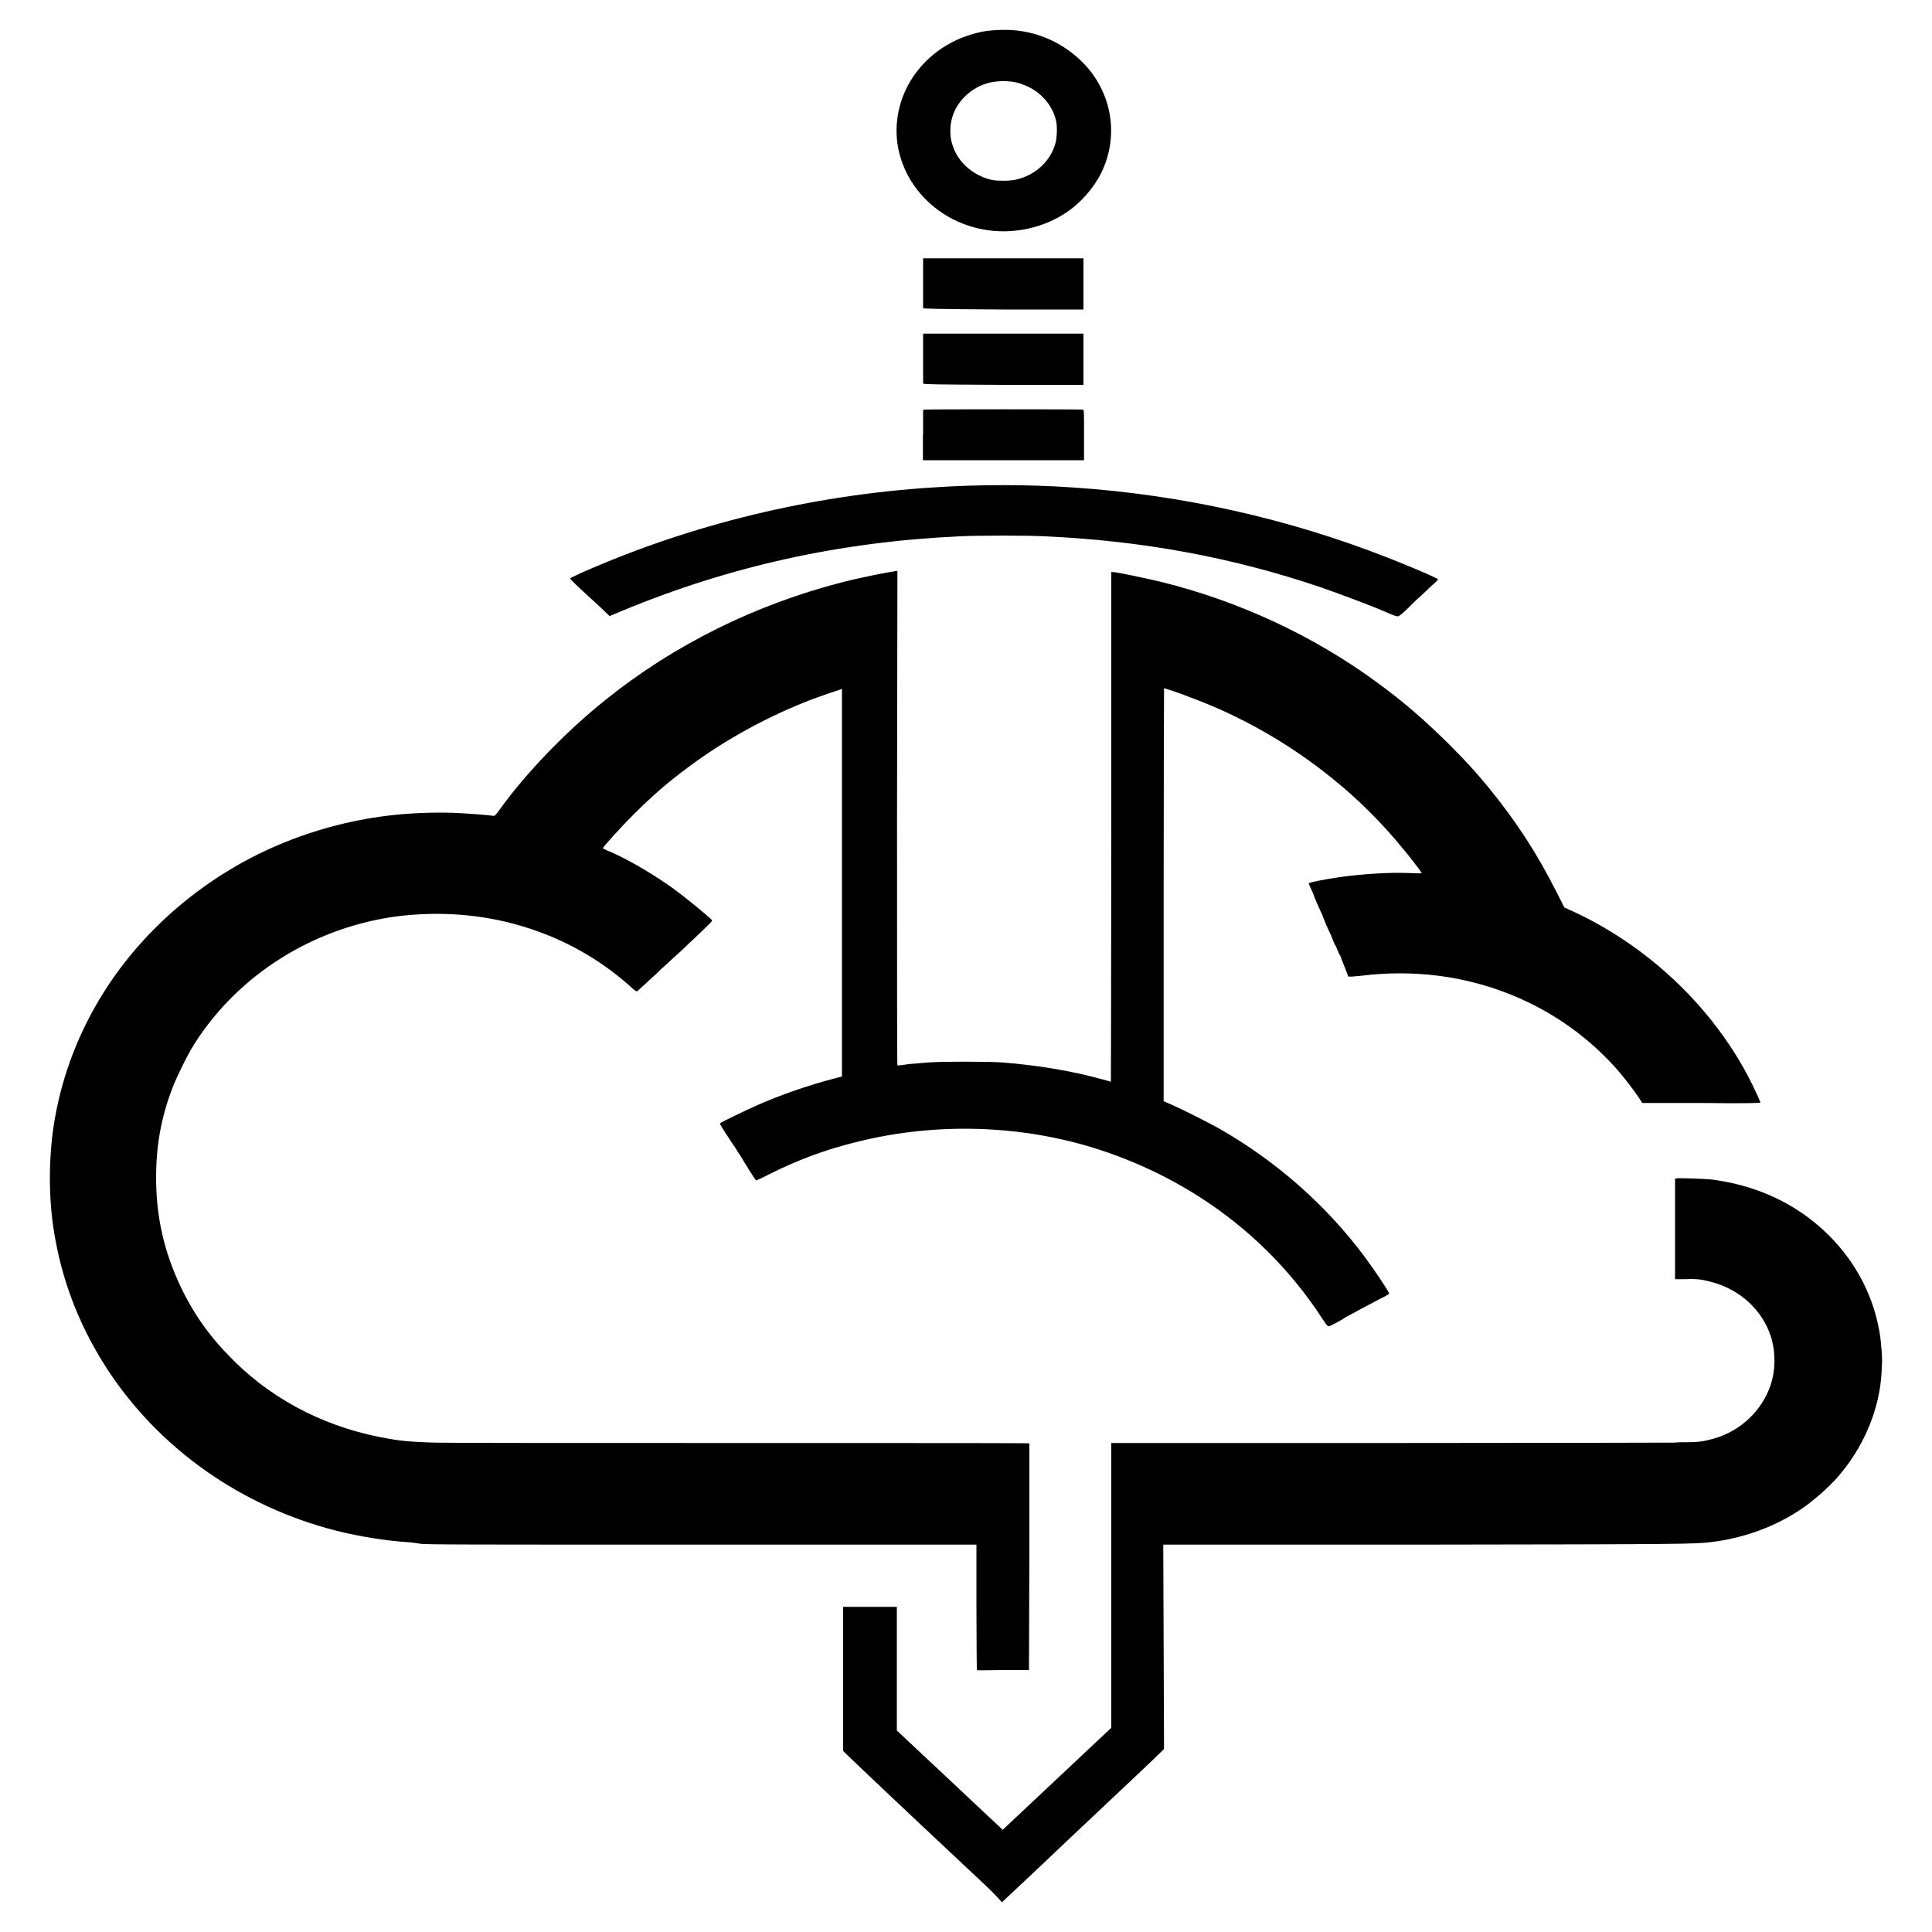 <?xml version="1.0" encoding="utf-8"?>
<!-- Generator: Adobe Illustrator 27.0.0, SVG Export Plug-In . SVG Version: 6.00 Build 0)  -->
<svg version="1.1" id="Layer_1" xmlns="http://www.w3.org/2000/svg" xmlns:xlink="http://www.w3.org/1999/xlink" x="0px" y="0px"
	 viewBox="0 0 1000 1000" style="enable-background:new 0 0 1000 1000;" xml:space="preserve">
<path id="path1284_1_" d="M509.6,975.4c-55-51.5-71.6-67.5-72.3-68.2l-0.9-0.9V869v-37.3h13.9h13.9v32v32l11.6,10.9
	c6.5,6,18.8,17.6,27.4,25.7l15.8,14.8l28.1-26.4l28.1-26.4v-73.7v-73.7h146.1c80.5,0,146.1-0.2,146.1-0.2c0-0.2,2.6-0.2,5.8-0.2
	c6,0,9-0.5,13.9-1.9c13.9-3.9,25-14.6,29.4-27.8c2.6-7.9,2.6-17.4,0-25.3c-4.4-13.4-15.8-23.9-30.1-27.8c-4.9-1.4-8.1-1.9-14.1-1.6
	H867v-26v-26l0.9-0.2c1.4-0.2,14.8,0.2,18.8,0.7c23.6,3.2,44.1,13,60.1,29c14.4,14.4,23.6,32.7,26.4,52.2c0.5,3.7,1.2,12.3,0.9,13.9
	c0,0.5-0.2,2.6-0.2,4.6c-0.9,17.6-8.1,36.2-20.2,51.2c-4.9,6.3-12.8,13.4-19.5,18.3c-13.7,9.7-30.1,16-47.8,18.3
	c-8.8,1.2-17.6,1.2-151.9,1.4H602.1l0.2,52.9l0.2,52.9l-6.7,6.5c-3.7,3.5-22.5,21.3-42,39.6c-19.2,18.3-35.2,33.2-35.2,33.2
	S514.7,980.1,509.6,975.4L509.6,975.4z M505.6,864.4c0-0.2-0.2-14.8-0.2-32.7v-32.2H362.3c-120.6,0-143.5,0-144.9-0.5
	c-0.9-0.2-3.5-0.5-5.3-0.7c-11.4-0.7-25.3-2.8-38-6c-49.2-12.5-91.6-42.4-118.5-83.5c-13.4-20.6-22.5-42.9-26.9-67
	c-3.5-18.3-3.7-38.7-1.2-57.3c7-48.5,33.4-92,74.2-122.7c20.4-15.3,42.9-26.4,67.9-33.4c20.9-5.8,41.5-8.3,64.7-7.7
	c6.3,0.2,19,1.2,21.3,1.6c0.5,0,1.2-0.7,3.2-3.5c13.7-19,34.1-40.1,54.3-56.3c35.7-28.8,77.9-49.6,123.1-61.2
	c7.2-1.9,23-5.1,26.7-5.6l1.6-0.2l-0.2,128c0,75.1,0,128,0.2,128s2.6-0.2,5.6-0.7c3-0.2,7.7-0.7,10.7-0.9c7.2-0.5,30.8-0.5,37.6,0
	c18.3,1.4,36.4,4.4,51.5,8.6c2.8,0.7,5.1,1.4,5.1,1.4s0.2-59.4,0.2-131.9V296.1h0.9c1.9,0,16,3,25,5.1c40.3,10,78.6,27.8,111.5,51.9
	c13.9,10.2,24.1,19,37.1,31.8c9.3,9.3,13.9,14.4,20.6,22.5c14.4,17.6,25,33.9,35.2,54l4.2,8.3l4.6,2.1c17.2,7.9,34.3,19.2,48.7,32.2
	c19.5,17.4,35.5,38.7,45.9,61.4c1.4,2.8,2.3,5.3,2.3,5.3c0,0.2-7.4,0.5-30.6,0.2H850l-1.6-2.6c-3.5-5.1-7.9-10.7-11.1-14.4
	c-23.6-26.9-56.6-44.3-93.2-48.9c-12.3-1.6-26.7-1.6-39,0c-2.3,0.2-4.9,0.5-5.8,0.5h-1.4l-1.6-4.2c-0.9-2.3-1.9-4.6-2.1-5.3
	c-0.2-0.7-0.5-1.4-0.7-1.6s-0.7-1.4-1.2-2.6s-0.9-2.3-1.2-2.6s-0.7-1.6-1.2-2.6c-0.5-1.2-0.9-2.6-1.2-3s-0.7-1.6-1.2-2.6
	c-0.5-0.9-0.9-2.1-1.2-2.6c-0.2-0.5-0.7-1.9-1.2-3c-0.5-1.2-0.9-2.6-1.2-3s-0.7-1.6-1.2-2.6c-0.5-0.9-0.9-2.1-1.2-2.6
	c-0.2-0.5-0.7-1.9-1.2-3c-0.5-1.2-0.9-2.6-1.2-3c-1.9-4.2-1.9-3.9-1.2-4.2c0.7-0.5,9.3-2.1,15.5-3c11.6-1.6,25.5-2.6,36.4-2.1
	c5.3,0.2,6.3,0.2,6-0.2c-0.7-1.2-6.7-9-9.7-12.5c-10.4-12.8-23.6-26-36.4-36.2c-22-17.9-47.5-32.5-74-42.2c-4.6-1.9-13-4.6-13.2-4.6
	c0,0-0.2,48-0.2,106.9V570l4.4,1.9c6.3,2.8,18.1,8.8,24.1,12.1c29.7,16.9,55.4,39.6,75.4,66.3c5.3,7.2,12.8,18.3,12.8,19.2
	c0,0.2-0.7,0.7-1.6,1.2c-0.9,0.5-2.3,1.2-3.2,1.6c-1.6,0.9-2.8,1.6-7.9,4.2c-1.6,0.9-3.5,1.9-3.9,2.1c-0.7,0.5-2.6,1.4-3.9,2.1
	c-1.4,0.7-3.2,1.9-3.9,2.3c-0.7,0.5-1.6,0.9-2.1,1.2c-0.2,0.2-1.4,0.7-2.3,1.2c-3,1.6-2.6,1.9-6-3.2c-26.7-41-66.8-71.2-114.5-86.9
	c-40.1-13.2-85.1-14.6-126.4-4.2c-16,3.9-30.4,9.3-45.2,16.7c-3.5,1.9-6.7,3.2-6.7,3.2c-0.2,0-2.6-3.7-3.9-5.8
	c-0.2-0.5-1.4-2.3-2.3-3.7c-0.9-1.6-2.3-3.9-3.2-5.1c-0.7-1.2-2.1-3.5-3.2-4.9c-0.9-1.4-2.3-3.7-3.2-4.9c-0.7-1.2-1.9-3-2.3-3.7
	c-0.7-1.2-0.7-1.4-0.5-1.6c1.4-0.9,13.4-6.7,18.1-8.8c13-5.8,27.4-10.7,40.3-14.1l4.6-1.2V457c0-55.2,0-100.4,0-100.4
	c-0.2,0-11.6,3.9-14.8,5.1c-22.7,8.6-45.4,20.9-64.9,35.5c-10.9,8.1-18.1,14.4-28.1,24.3c-6.7,6.7-16.2,17.2-16,17.6
	c0,0,2.3,1.2,5.1,2.3c10.7,4.9,22.5,12.1,31.8,18.8c6,4.4,17.9,14.1,19.5,16c0.5,0.5,0,0.9-9,9.5c-2.3,2.1-4.9,4.6-5.6,5.3
	c-0.7,0.7-3.2,3-5.6,5.1c-2.3,2.1-4.6,4.4-5.6,5.1c-0.7,0.7-3.2,3.2-5.6,5.3c-2.3,2.1-4.9,4.6-5.8,5.3c-1.9,1.9-1.2,2.1-6.5-2.6
	c-14.8-12.8-31.5-22.3-50.3-28.5c-21.8-7.2-44.7-9.3-68.2-6.5c-43.6,5.6-82.8,30.1-105.7,66.3c-3.5,5.6-9,16.7-11.4,23
	c-5.8,15.3-8.3,29.7-8.3,46.1c0,20.4,4.2,38.5,12.8,56.6c7,14.6,15.5,26.4,27.8,38.5c21.6,21.3,49.6,35,80.5,40.1
	c6.7,1.2,13,1.6,23.2,1.9c5.6,0.2,73.5,0.2,158.6,0.2c103.6,0,148.9,0,149.1,0.2c0,0.2,0,26.7,0,58.9l-0.2,58.4h-13.7
	C508.4,864.6,505.8,864.6,505.6,864.4L505.6,864.4z M719.4,317.7c-7.7-3.5-24.3-9.7-35.7-13.7c-45.7-15.5-92.3-24.1-142.6-26.4
	c-8.6-0.5-35.7-0.5-44.3,0c-61.9,2.8-119.2,15.5-174.6,38.5l-6.7,2.8l-1.4-1.4c-0.7-0.7-5.3-5.1-10.2-9.5c-4.9-4.4-8.8-8.3-8.8-8.6
	c0-0.2,2.6-1.4,5.6-2.8c57-25.3,119.4-40.3,182.2-44.3c23.9-1.6,48.7-1.6,72.3,0c55.9,3.7,111.3,16,163.2,36.4
	c7.7,3,18.3,7.4,23.2,9.7l2.8,1.4l-0.7,0.9c-0.5,0.5-0.9,0.9-1.2,1.2s-1.2,0.9-1.9,1.6s-3.2,3.2-5.6,5.3s-4.6,4.4-5.1,4.9
	c-3.2,3.2-6,5.6-6.5,5.3C722.9,319.1,721.2,318.4,719.4,317.7L719.4,317.7z M477.8,225.2v-13l0.7-0.2c0.9-0.2,81.4-0.2,82.1,0
	c0.5,0.2,0.5,1.6,0.5,13.2v13h-41.7h-41.7v-13H477.8z M477.8,198.5c0-0.2,0-6,0-13v-12.8h41.5h41.5V186v13.2h-41.5
	C486.6,199,478,199,477.8,198.5L477.8,198.5z M477.8,159.5c0-0.2,0-6,0-13v-12.8h41.5h41.5V147v13.2h-41.5
	C486.6,160,478,159.8,477.8,159.5L477.8,159.5z M511.6,119.2c-30.6-4.2-51.9-31.5-46.8-60.1c3.5-19.7,18.5-35.7,38.7-41.5
	c4.9-1.4,8.3-1.9,13.9-2.1c16.7-0.7,32,5.6,43.4,17.2c14.8,15.3,18.5,37.6,9.3,56.6c-3.9,7.9-10.7,15.8-18.5,20.9
	C540.2,117.8,525.3,121.1,511.6,119.2z M525.8,93c10.2-2.3,18.1-9.7,20.6-19.2c0.7-3,0.9-8.6,0.2-11.4c-1.9-8.1-8.1-15.1-16.2-18.3
	c-3.5-1.4-5.6-1.9-9.7-2.1c-6.7-0.2-12.1,1.2-17.2,4.6c-7.4,5.1-11.6,12.5-11.6,21.1c0,3.7,0.5,6,1.9,9.5c3.2,7.9,10.9,14.1,19.9,16
	C516.7,93.7,522.5,93.7,525.8,93L525.8,93z"/>
</svg>
